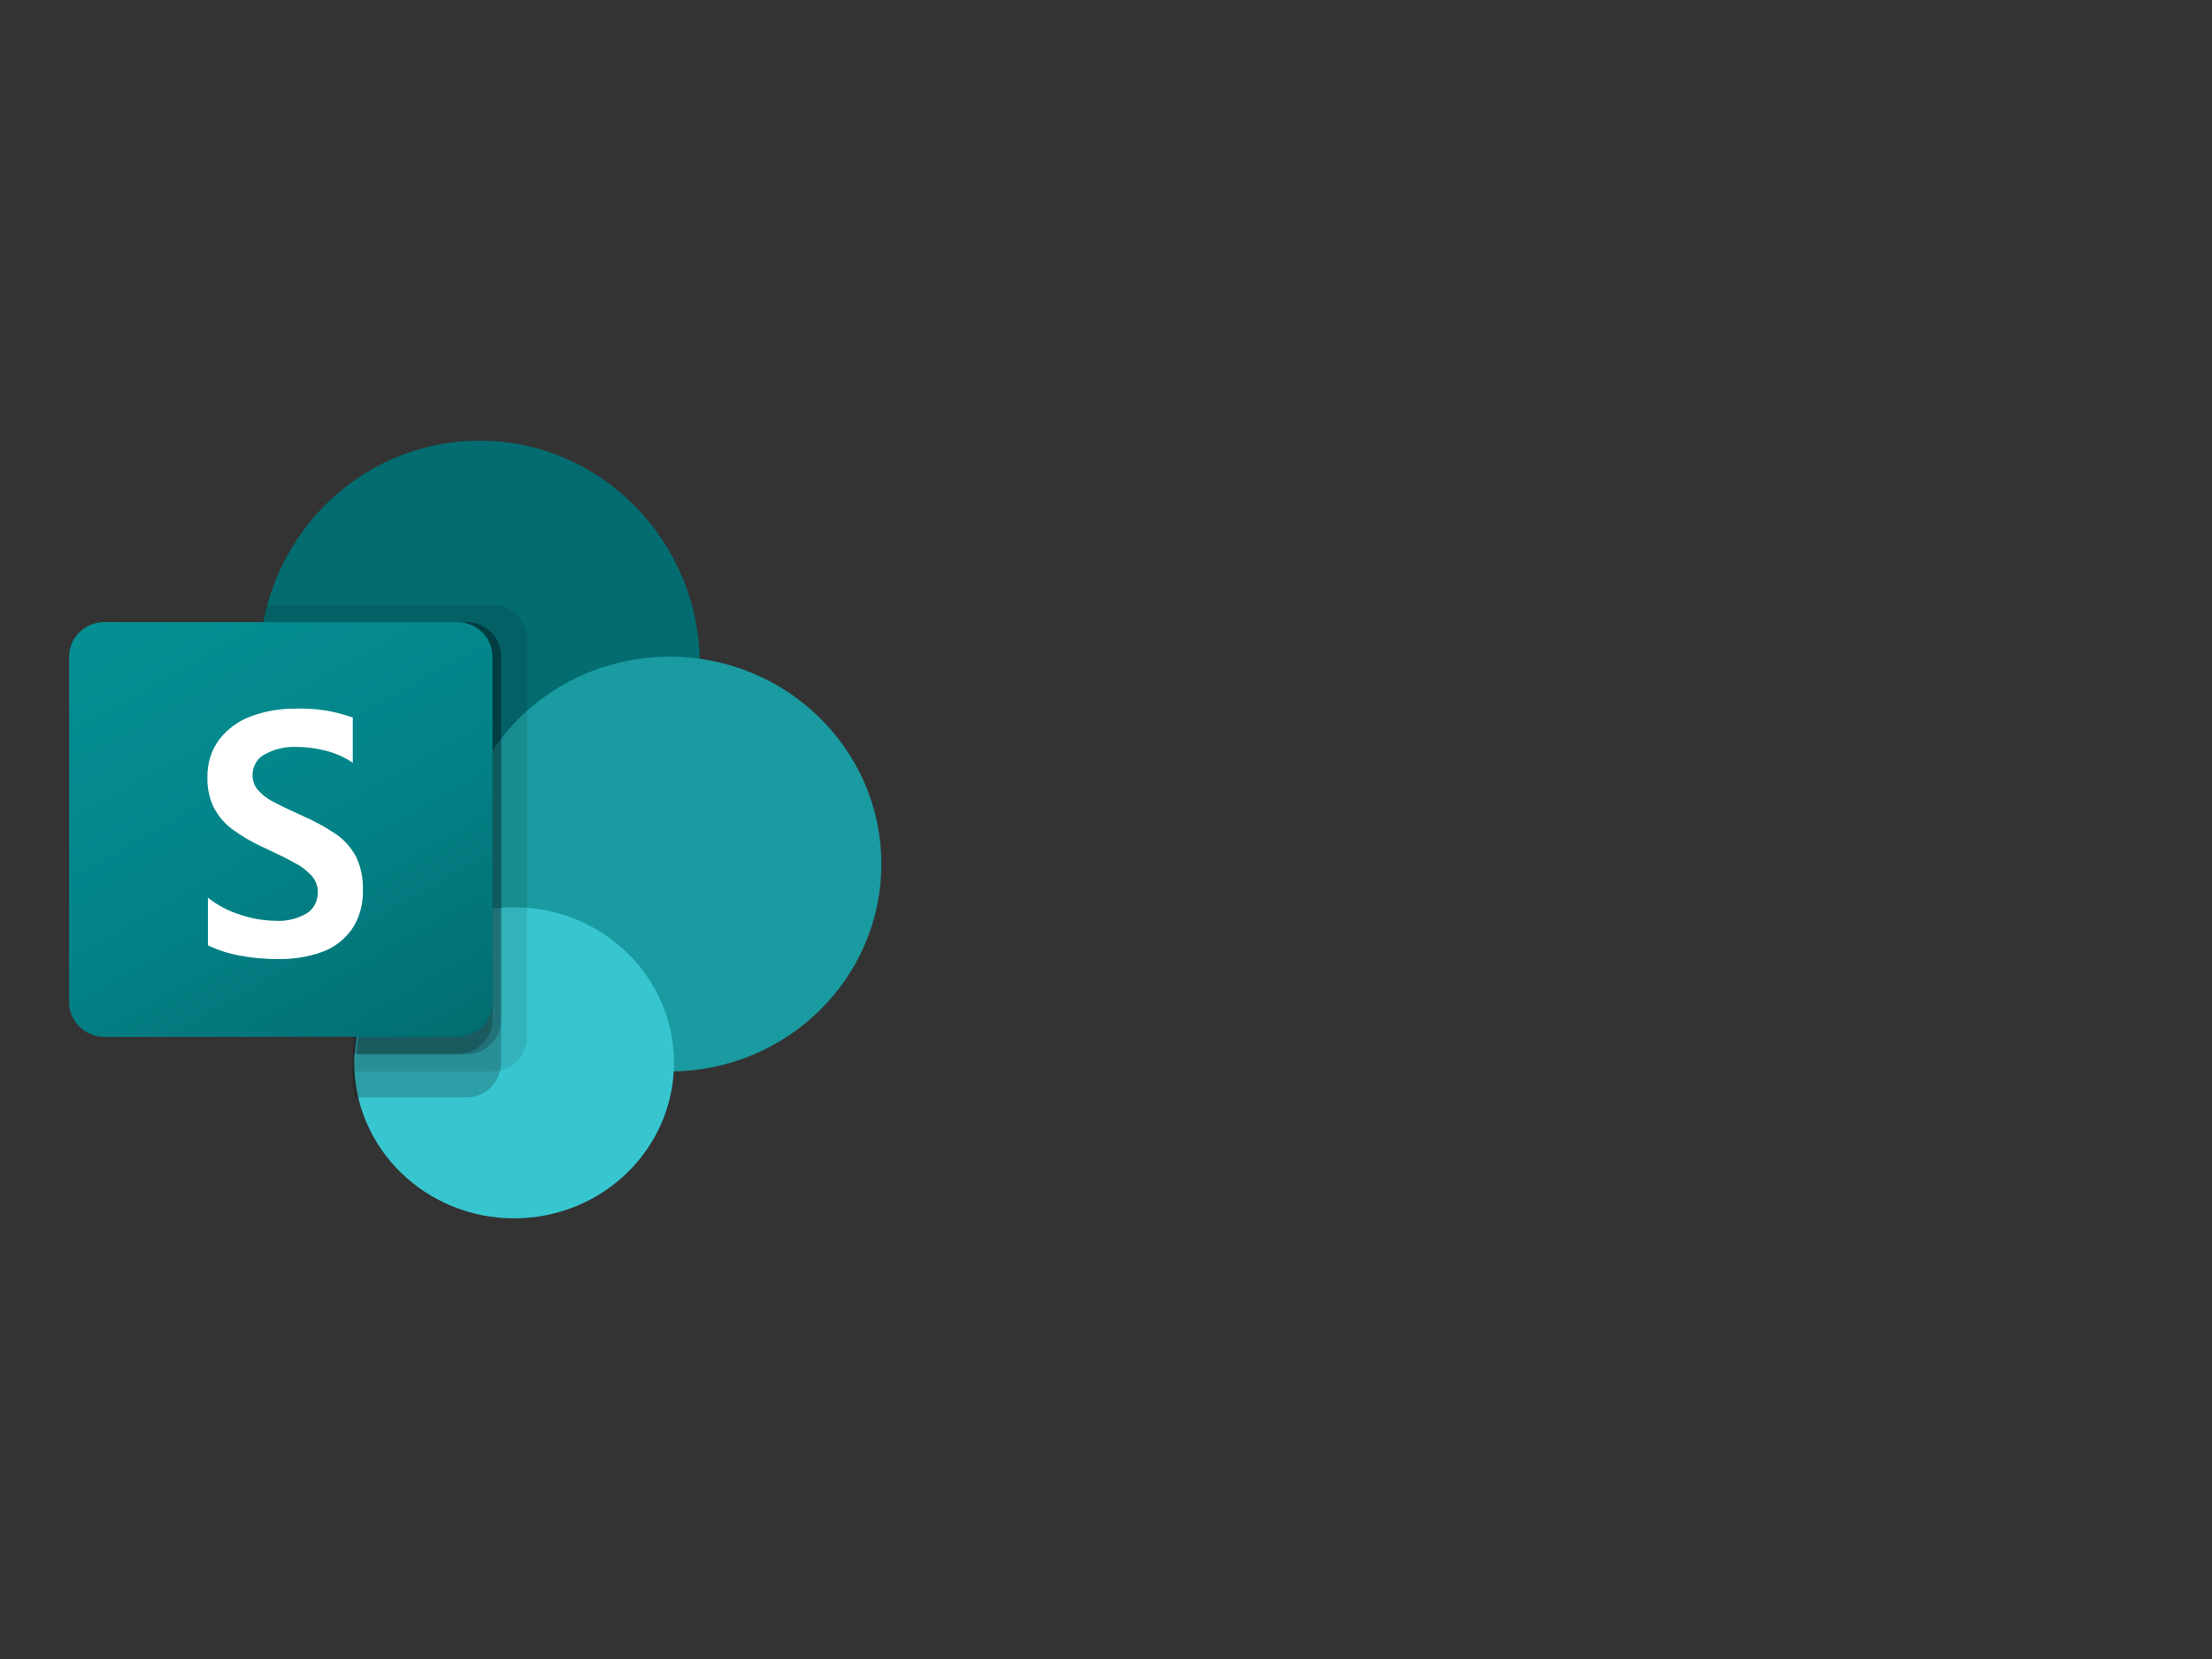 <?xml version="1.0" encoding="UTF-8"?> <svg xmlns="http://www.w3.org/2000/svg" width="256" height="192" viewBox="0 0 256 192" fill="none"><rect x="0" y="0" width="256" height="192" fill="#333333" stroke="none"/><path d="M55.5 103C69.583 103 81 91.359 81 77C81 62.641 69.583 51 55.5 51C41.417 51 30 62.641 30 77C30 91.359 41.417 103 55.5 103Z" fill="#036C70"></path><path d="M77.5 124C91.031 124 102 113.255 102 100C102 86.745 91.031 76 77.5 76C63.969 76 53 86.745 53 100C53 113.255 63.969 124 77.5 124Z" fill="#1A9BA1"></path><path d="M59.5 141C69.717 141 78 132.941 78 123C78 113.059 69.717 105 59.5 105C49.283 105 41 113.059 41 123C41 132.941 49.283 141 59.5 141Z" fill="#37C6D0"></path><path opacity="0.1" d="M61 73.953V120.047C60.989 121.649 59.994 123.088 58.476 123.698C57.993 123.897 57.473 124 56.948 124H41.096C41.074 123.633 41.074 123.287 41.074 122.92C41.067 122.559 41.081 122.199 41.118 121.84C41.523 114.935 45.883 108.844 52.388 106.094V102.076C37.912 99.838 28.037 86.576 30.331 72.453C30.347 72.355 30.363 72.258 30.38 72.16C30.491 71.431 30.646 70.71 30.845 70H56.948C59.182 70.008 60.992 71.773 61 73.953Z" fill="black"></path><path opacity="0.2" d="M54.061 72H30.37C27.977 86.358 37.431 99.979 51.487 102.424C51.913 102.498 52.34 102.561 52.769 102.613C46.092 105.847 41.227 115.032 40.814 122.6C40.778 122.965 40.763 123.333 40.77 123.7C40.77 124.074 40.77 124.426 40.792 124.8C40.831 125.54 40.925 126.275 41.072 127H54.059C55.656 126.989 57.09 126.001 57.699 124.492C57.897 124.012 58 123.495 58 122.974V76.026C57.992 73.807 56.233 72.01 54.061 72Z" fill="black"></path><path opacity="0.2" d="M54.059 72H30.37C27.978 86.189 37.433 99.649 51.489 102.064C51.776 102.114 52.064 102.158 52.353 102.198C45.893 105.624 41.22 114.678 40.815 122H54.059C56.229 121.983 57.984 120.212 58 118.022V75.978C57.992 73.785 56.232 72.008 54.059 72Z" fill="black"></path><path opacity="0.2" d="M52.883 72H30.386C28.026 85.394 36.712 98.294 50.341 101.635C45.18 107.332 42.015 114.46 41.297 122H52.883C55.153 121.992 56.991 120.215 57 118.022V75.978C56.999 73.782 55.156 72.001 52.883 72Z" fill="black"></path><path d="M12.083 72H52.917C55.172 72 57 73.79 57 75.999V116.001C57 118.209 55.172 120 52.917 120H12.083C9.828 120 8 118.209 8 116.001V75.999C8 73.79 9.828 72 12.083 72Z" fill="url(#paint0_linear_11876_123253)"></path><path d="M26.904 95.988C26.023 95.341 25.286 94.479 24.752 93.469C24.234 92.412 23.976 91.224 24.003 90.022C23.957 88.395 24.453 86.806 25.396 85.558C26.387 84.308 27.668 83.383 29.101 82.882C30.733 82.287 32.443 81.994 34.161 82.014C36.421 81.923 38.678 82.273 40.828 83.048V88.273C39.894 87.646 38.876 87.186 37.813 86.91C36.659 86.597 35.475 86.439 34.286 86.442C33.034 86.391 31.789 86.683 30.662 87.292C29.792 87.707 29.228 88.655 29.226 89.704C29.222 90.341 29.443 90.954 29.841 91.413C30.311 91.954 30.868 92.394 31.482 92.712C32.166 93.089 33.192 93.591 34.559 94.216C34.71 94.269 34.857 94.334 34.998 94.412C36.344 94.994 37.643 95.703 38.88 96.531C39.816 97.171 40.602 98.047 41.173 99.089C41.758 100.27 42.042 101.605 41.994 102.951C42.06 104.622 41.599 106.265 40.689 107.599C39.782 108.826 38.569 109.73 37.202 110.198C35.593 110.757 33.914 111.027 32.229 110.998C30.717 111.006 29.207 110.869 27.716 110.589C26.457 110.361 25.229 109.961 24.058 109.399V103.889C25.177 104.774 26.427 105.435 27.751 105.843C29.071 106.299 30.443 106.542 31.825 106.566C33.104 106.655 34.381 106.355 35.517 105.698C36.313 105.2 36.797 104.258 36.777 103.247C36.782 102.543 36.531 101.866 36.08 101.37C35.518 100.76 34.868 100.258 34.157 99.887C33.337 99.432 32.129 98.833 30.533 98.09C29.263 97.524 28.047 96.82 26.904 95.988Z" fill="white"></path><defs><linearGradient id="paint0_linear_11876_123253" x1="16.512" y1="68.875" x2="47.509" y2="123.679" gradientUnits="userSpaceOnUse"><stop stop-color="#058F92"></stop><stop offset="0.5" stop-color="#038489"></stop><stop offset="1" stop-color="#026D71"></stop></linearGradient></defs></svg> 